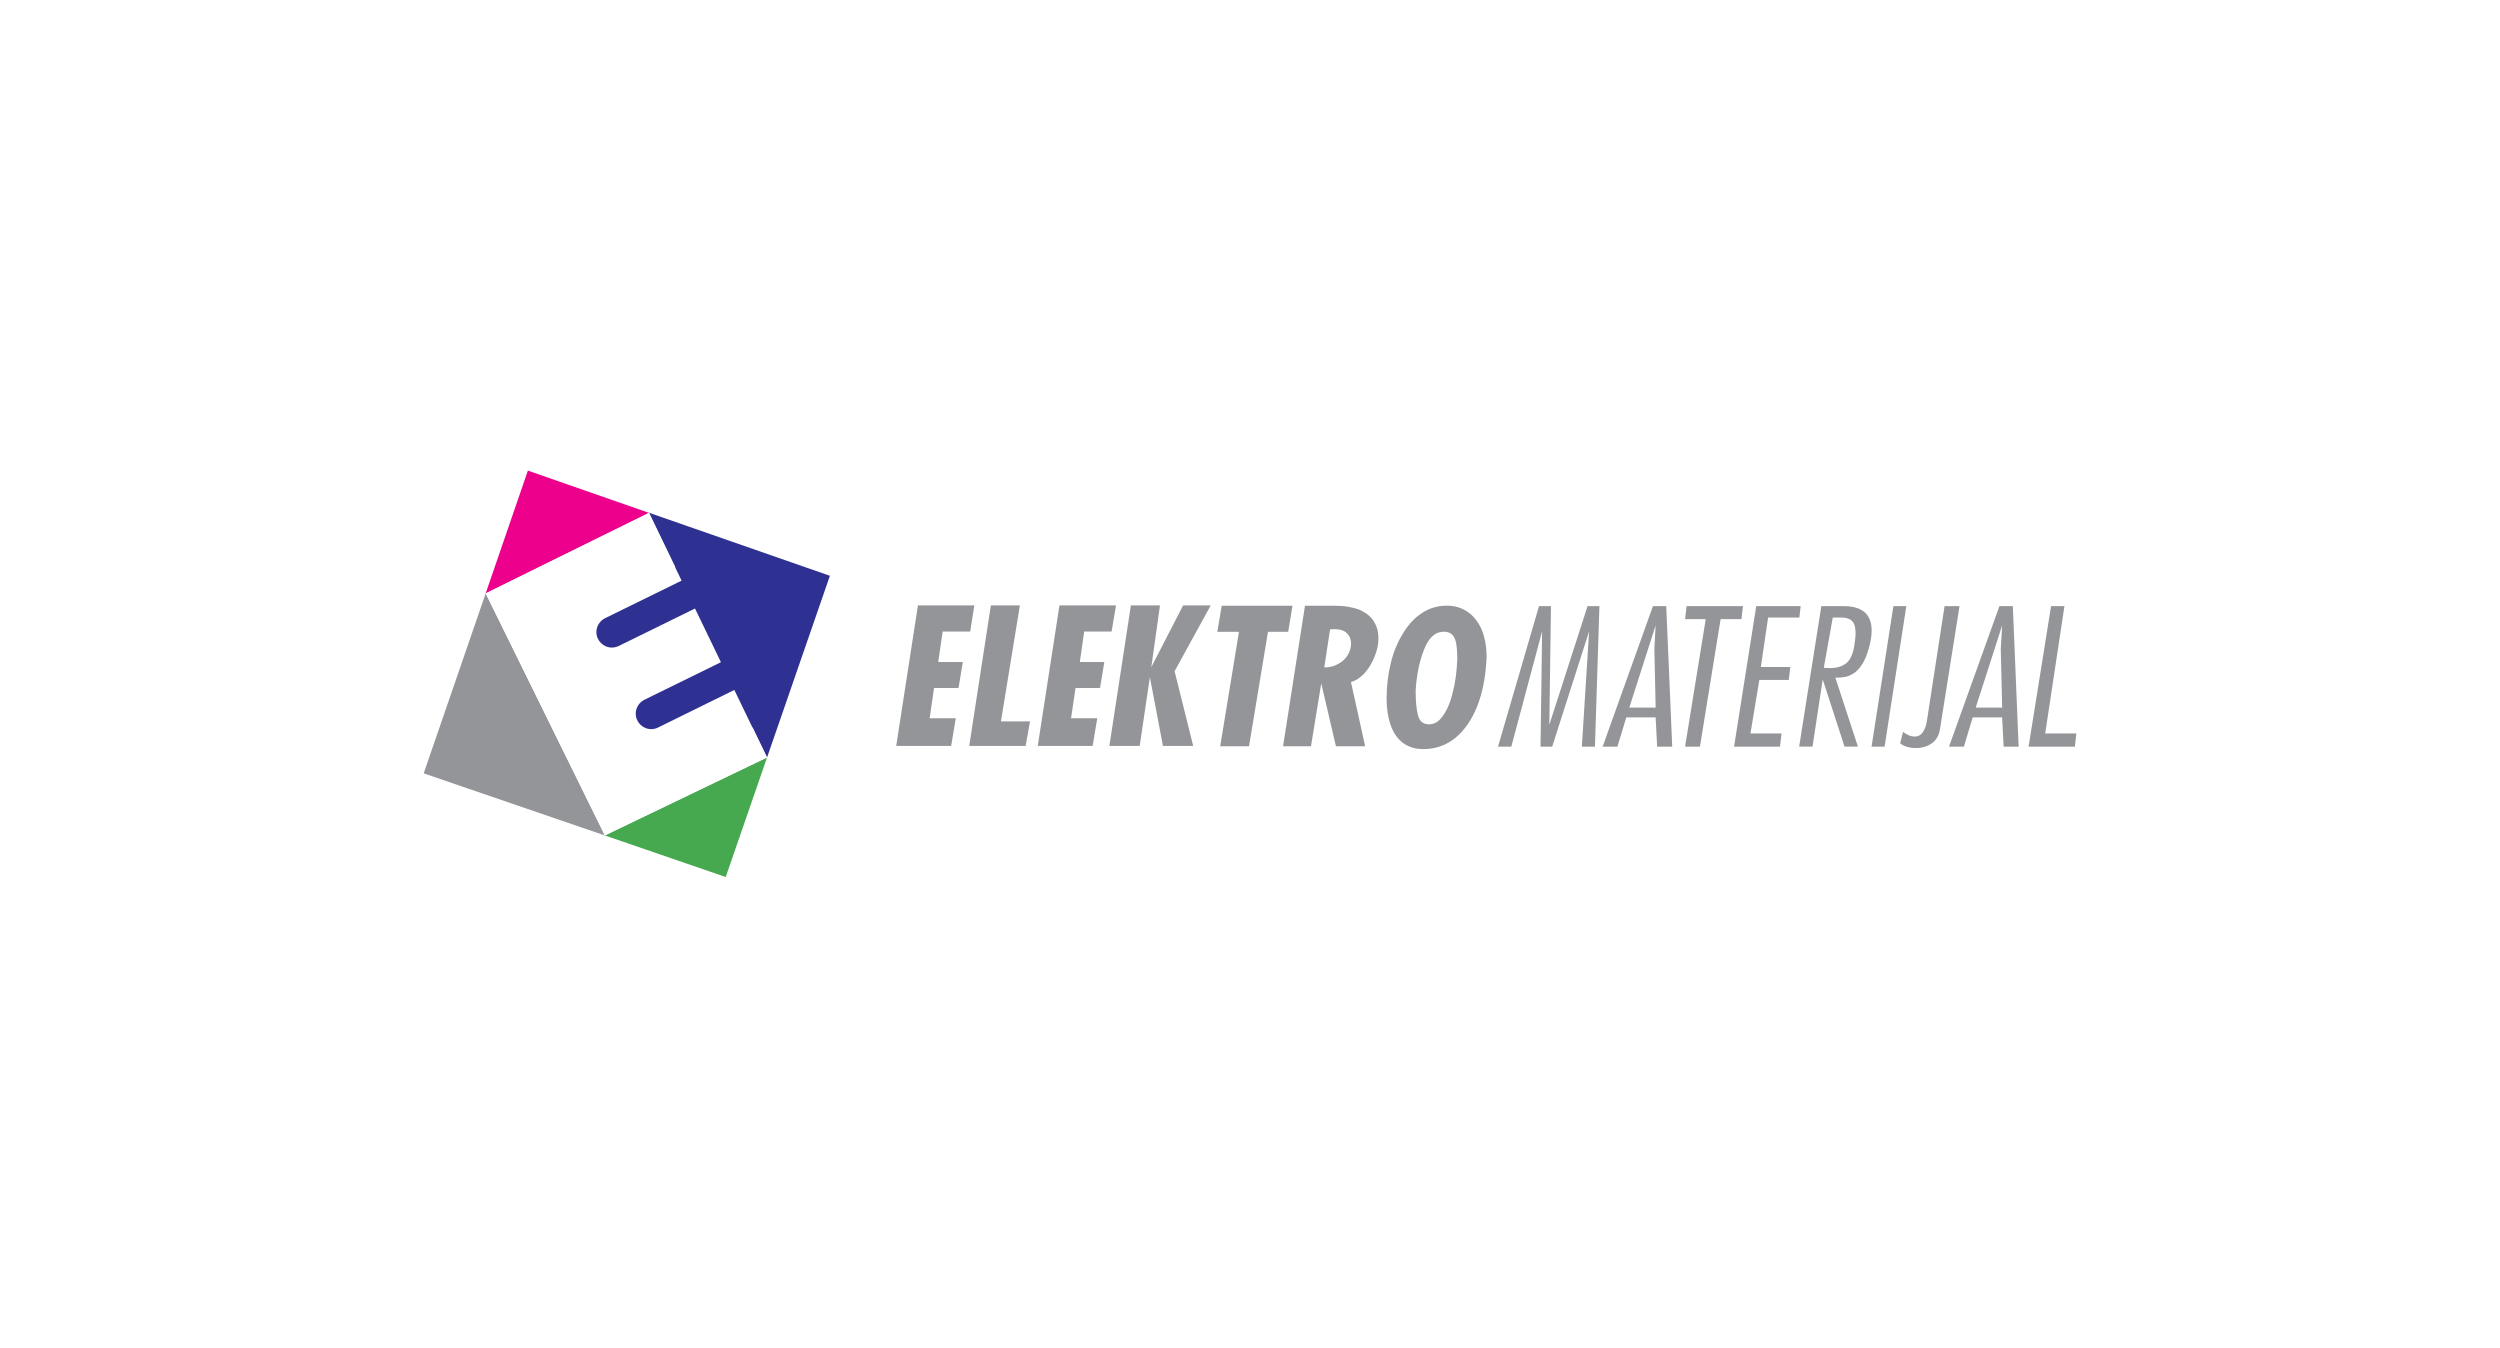 <?xml version="1.0" encoding="UTF-8"?><svg xmlns="http://www.w3.org/2000/svg" width="613.3" height="330.6" xmlns:xlink="http://www.w3.org/1999/xlink" viewBox="0 0 613.3 330.6"><defs><style>.f,.g{fill:#fff;}.h{fill:#46a84f;}.h,.g,.i,.j,.k{fill-rule:evenodd;}.i{fill:#ec008c;}.j{fill:#939598;}.l{clip-path:url(#e);}.m{clip-path:url(#d);}.n{fill:none;}.k{fill:#2e3192;}</style><clipPath id="d"><rect x="103.94" y="115.45" width="405.43" height="99.69" style="fill:none;"/></clipPath><clipPath id="e"><rect x="103.94" y="115.45" width="405.43" height="99.69" style="fill:none;"/></clipPath></defs><g id="a"/><g id="b"><g id="c"><rect width="613.3" height="330.6" style="fill:#fff;"/><g style="clip-path:url(#d);"><g style="clip-path:url(#e);"><path d="M503.17,148.69h3.28l-4.72,31.25h7.64l-.37,3.23h-11.35l5.52-34.48Zm-12,4.73l-6.49,20.17h6.49l-.34-14.37,.34-5.8Zm-.66-4.73h3.28l1.42,34.48h-3.68l-.37-7.17h-7.22l-2.16,7.17h-3.65l12.37-34.48Zm-13.47,0h3.67l-4.78,30.07c-.21,1.58-.89,2.76-2.02,3.6-1.1,.76-2.42,1.15-3.86,1.15-1.63,0-2.94-.39-3.91-1.15l.71-2.81c1.05,.79,2,1.15,2.84,1.15s1.55-.37,2.02-1.1c.5-.73,.81-1.6,.97-2.57l4.36-28.34Z" style="fill:#939598; fill-rule:evenodd;"/><path d="M464.48,148.69h3.18l-5.33,34.48h-3.2l5.36-34.48Zm-14.86,2.81l-2.21,12.34c.76,.03,1.26,.05,1.55,.05,1.76,0,3.12-.45,4.12-1.31,1-.95,1.65-2.52,1.92-4.91,.16-1,.21-1.81,.21-2.41,0-1.37-.29-2.34-.84-2.89-.52-.55-1.41-.87-2.65-.87h-2.1Zm-2.81-2.81h5.46c4.57,0,6.88,2,6.88,5.99,0,1.31-.23,2.78-.71,4.41-.45,1.63-1,2.94-1.65,3.91-.61,.97-1.29,1.71-2.05,2.18-.76,.47-1.47,.79-2.15,.89-.73,.13-1.47,.18-2.34,.18l5.54,16.91h-3.29l-5.35-16.49-2.5,16.49h-3.28l5.44-34.48Zm-15.97,0h10.9l-.32,2.81h-7.67l-1.78,12.13h7.22l-.37,3.18h-7.22l-2.18,13.13h7.62l-.37,3.23h-11.27l5.44-34.48Z" style="fill:#939598; fill-rule:evenodd;"/><path d="M413.75,148.69h13.84l-.39,3.2h-5.1l-5.07,31.28h-3.65l5.07-31.28h-5.07l.37-3.2Zm-7.59,4.73l-6.46,20.17h6.46l-.31-14.37,.31-5.8Zm-.66-4.73h3.26l1.47,34.48h-3.7l-.37-7.17h-7.2l-2.18,7.17h-3.62l12.34-34.48Zm-27.94,0h2.92l-.4,29.1,9.38-29.1h2.91l-1.1,34.48h-3.21l1.78-28.28-9.06,28.28h-2.86l.39-28.28-7.56,28.28h-3.26l10.06-34.48Z" style="fill:#939598; fill-rule:evenodd;"/><path d="M347.29,169.41c0,2.47,.16,4.46,.55,5.99,.37,1.55,1.29,2.29,2.73,2.29,1.29,0,2.44-.66,3.44-2.13,1-1.44,1.84-3.33,2.39-5.75,.63-2.39,.97-5.09,1.1-8.04,0-1.71-.11-3.05-.29-4.04-.18-.95-.58-1.68-1.02-2.1-.45-.42-1.16-.66-2-.66-2.13,0-3.73,1.47-4.88,4.47-1.16,2.97-1.81,6.33-2.02,9.98m-7.12,1.73c0-2.86,.34-5.7,1-8.4,.63-2.68,1.63-5.09,2.92-7.22,1.26-2.15,2.84-3.89,4.67-5.09,1.86-1.26,3.94-1.86,6.22-1.86,1.94,0,3.7,.55,5.17,1.6,1.47,1.02,2.6,2.57,3.41,4.44,.74,1.92,1.13,4.1,1.13,6.46v.55c-.05,.24-.05,.45-.05,.53-.24,4.15-.97,7.85-2.26,11.11-1.29,3.26-3.07,5.83-5.31,7.72-2.28,1.84-4.88,2.78-7.88,2.78-2,0-3.7-.52-5.02-1.52-1.39-1.05-2.39-2.52-3.02-4.41-.66-1.87-1-4.12-1-6.67m-15.28-7.43c1.31,0,2.44-.29,3.47-.89,1-.55,1.79-1.29,2.31-2.18,.52-.92,.79-1.84,.79-2.76,0-1.05-.32-1.89-1.02-2.57-.68-.68-1.71-1-3.05-1-.26,0-.63,.03-1.08,.08l-1.42,9.32Zm-10.11,19.33l5.38-34.48h7.17c2.57,0,4.65,.39,6.3,1.02,1.6,.79,2.78,1.71,3.47,2.92,.74,1.21,1.08,2.52,1.08,4.02s-.32,3.1-1.02,4.7c-.63,1.58-1.52,2.97-2.55,4.07-1.1,1.1-2.15,1.76-3.18,1.97l3.49,15.78h-7.17l-3.6-15.44-2.52,15.44h-6.85Zm-15.42,0l4.6-28.07h-5.31l1.08-6.41h17.36l-1.05,6.41h-4.96l-4.65,28.07h-7.07Z" style="fill:#939598; fill-rule:evenodd;"/><path d="M272.15,182.99l5.28-34.48h7.14l-2.13,15.15,7.8-15.15h6.78l-8.87,16.15,4.57,18.33h-7.43l-3.2-16.86-2.5,16.86h-7.43Zm-17.57,0l5.33-34.48h13.87l-1.08,6.41h-6.72l-1.08,7.48h6.01l-1.05,6.38h-6.01l-1.1,7.43h6.43l-1.13,6.78h-13.47Zm-16.81,0l5.31-34.48h7.12l-4.65,28.47h7.14l-1.08,6.01h-13.84Zm-17.91,0l5.33-34.48h13.84l-1.02,6.41h-6.75l-1.1,7.48h6.04l-1.05,6.38h-6.01l-1.08,7.43h6.41l-1.13,6.78h-13.47Z" style="fill:#939598; fill-rule:evenodd;"/><polygon points="148.4 204.96 103.94 189.72 119.14 145.58 148.4 204.96" style="fill:#939598; fill-rule:evenodd;"/><polygon points="188.17 185.84 178.03 215.15 148.4 204.96 188.17 185.84" style="fill:#46a84f; fill-rule:evenodd;"/><polygon points="184.65 178.5 175.75 180.3 158.77 183.79 142.79 151.6 165.67 139.15 159.22 125.79 203.59 141.25 188.18 185.81 184.65 178.5" style="fill:#2e3192; fill-rule:evenodd;"/><polygon points="159.22 125.82 129.5 115.45 119.14 145.58 159.22 125.82" style="fill:#ec008c; fill-rule:evenodd;"/><path d="M119.18,145.55l40.02-19.74,8.01,16.63-18.85,9.25c-1.22,.66-2.05,1.92-2.05,3.37,0,2.1,1.7,3.8,3.79,3.8,.58,0,1.15-.13,1.66-.38l18.74-9.2,6.36,13.17-18.85,9.25c-1.22,.66-2.05,1.92-2.05,3.37,0,2.1,1.7,3.8,3.8,3.8,.58,0,1.15-.13,1.66-.39l18.73-9.22,7.98,16.54-39.77,19.12-29.2-59.37Z" style="fill:#fff; fill-rule:evenodd;"/></g></g></g></g></svg>